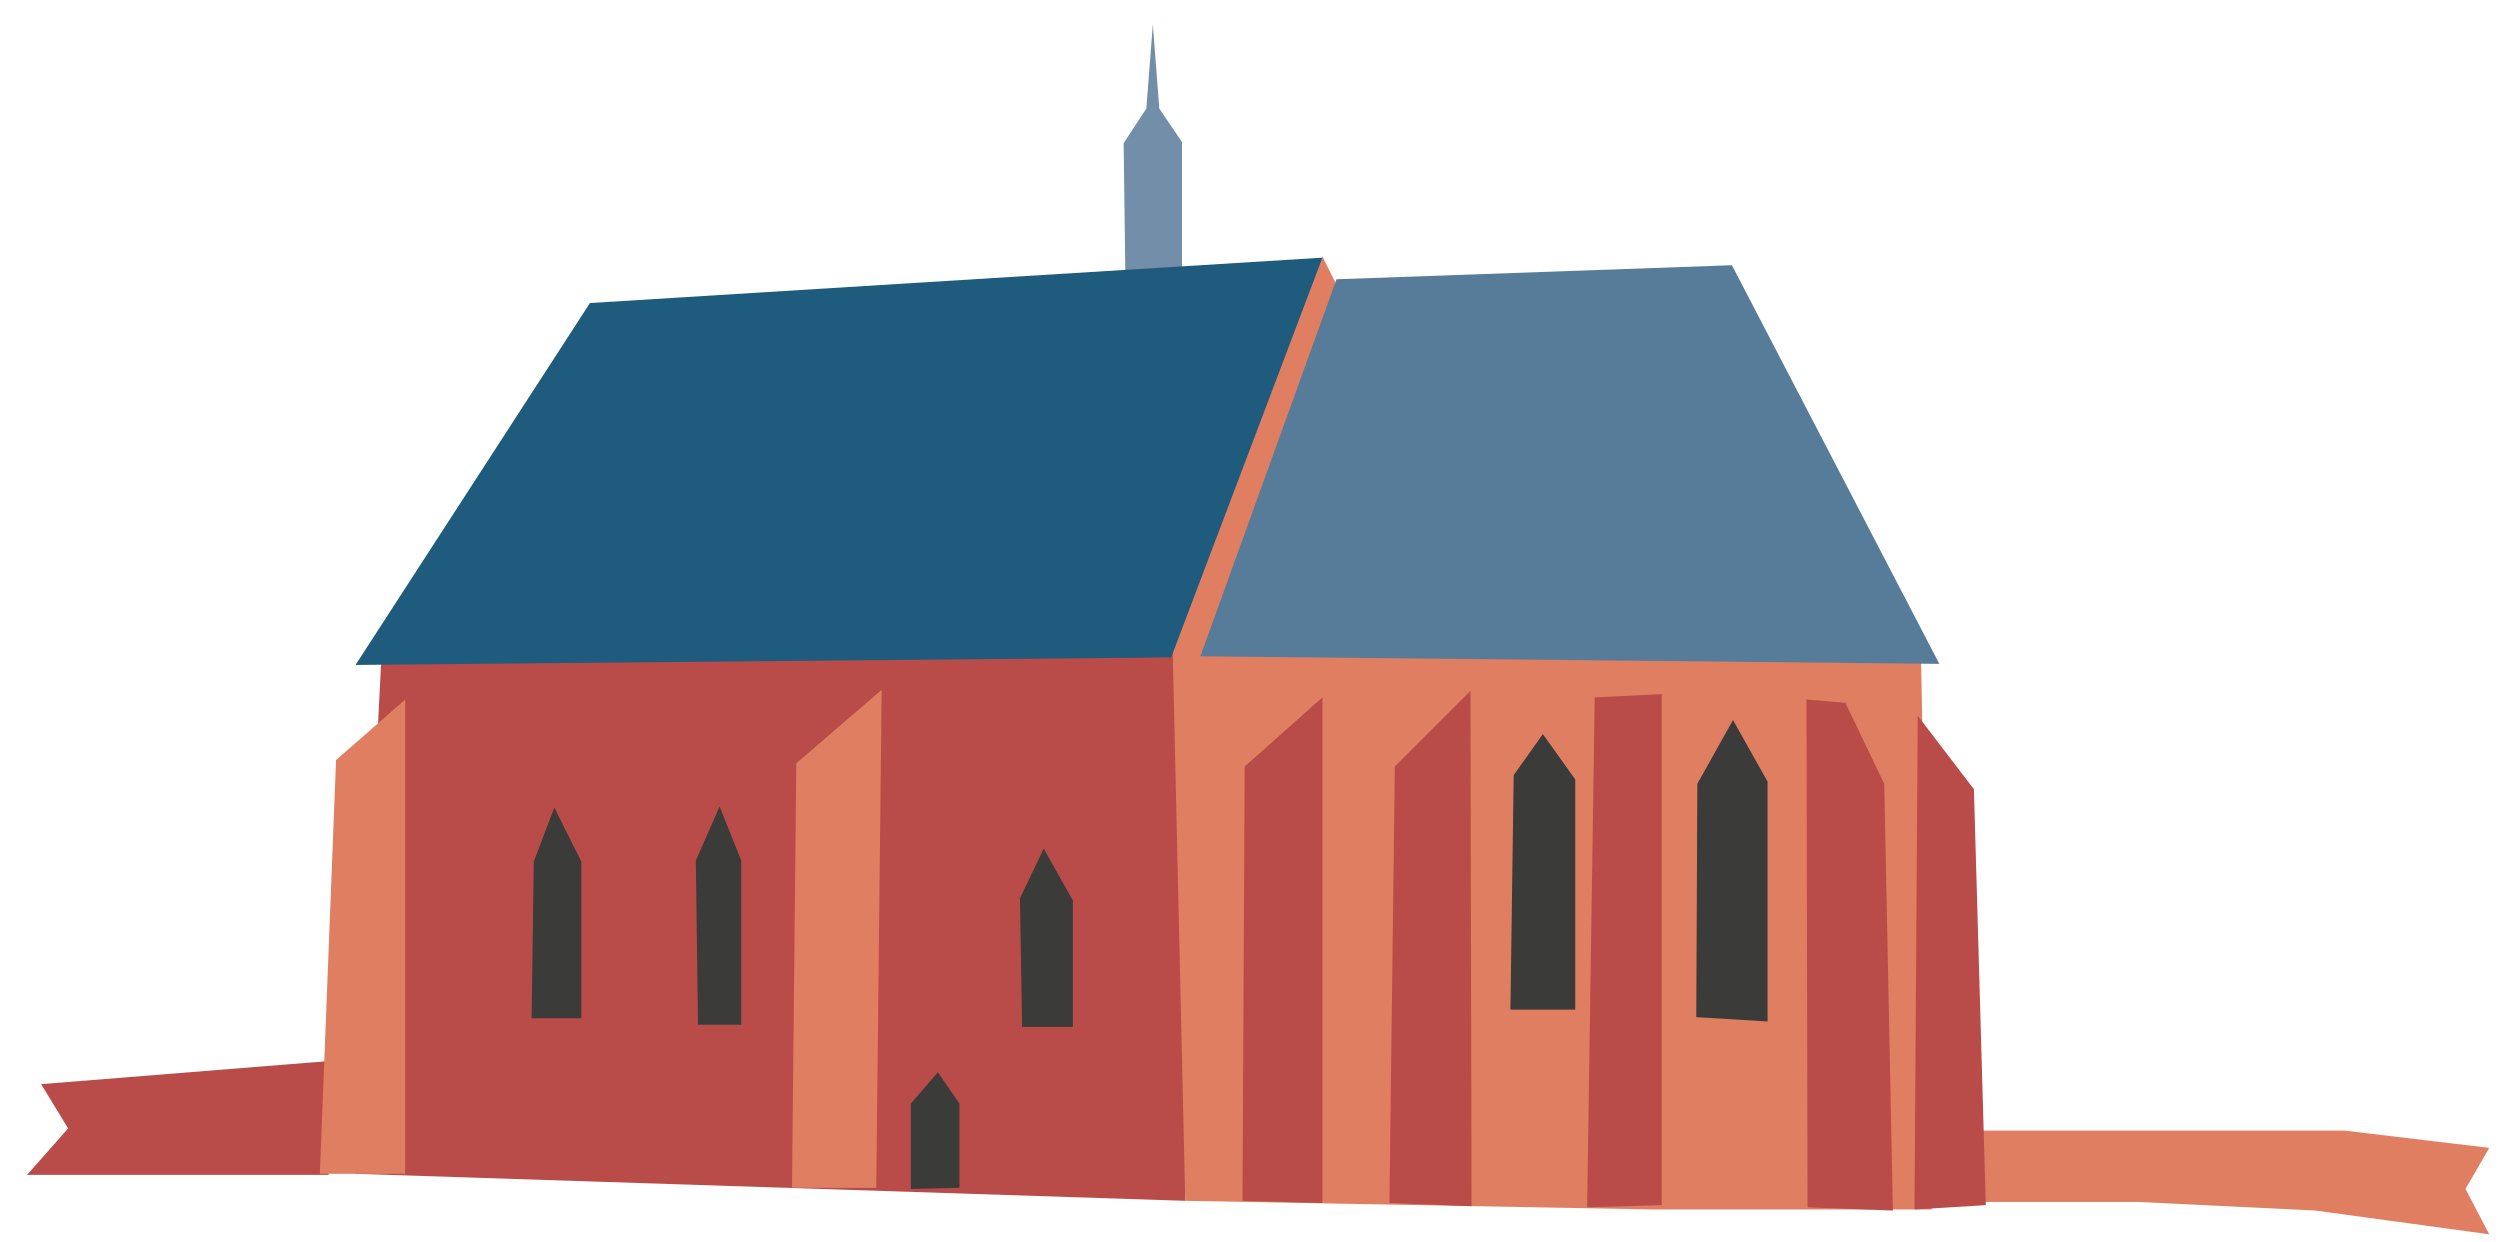 <?xml version="1.0" encoding="utf-8" standalone="no"?><!-- Generator: Adobe Illustrator 25.2.0, SVG Export Plug-In . SVG Version: 6.00 Build 0)  --><svg xmlns="http://www.w3.org/2000/svg" xmlns:xlink="http://www.w3.org/1999/xlink" height="82" id="Ebene_1" style="enable-background:new 0 0 231.4 114.7;" version="1.1" viewBox="0 0 231.4 114.7" width="165" x="0px" xml:space="preserve" y="0px">
<style type="text/css">
	.st0{fill:#B94C48;}
	.st1{fill:#E07E62;}
	.st2{fill:#728EA8;}
	.st3{fill:#1F5B7C;}
	.st4{fill:#577C99;}
	.st5{fill:#3B3B3A;}
</style>
<g id="Gruppe_120" transform="translate(-1018.094 -36.001)">
	<path class="st0" d="M1049.3,134l-27.4,2.2l2.5,4.1l-3.8,4.3h27.9L1049.3,134z" id="Pfad_2447"/>
	<path class="st1" d="M1200.1,140.5h35l13.4,1.6l-2.2,3.8l2.2,4.2l-16.1-2.2l-16.5-0.8h-15.8L1200.1,140.5z" id="Pfad_2448"/>
	<path class="st0" d="M1053.5,94.6l-2.5,49.9l76.8,2.5l0-60.2l-71.4,5.9L1053.5,94.6z" id="Pfad_2449"/>
	<path class="st1" d="M1195.9,96.6l1,51.2H1171l-43.2-0.8l-1.3-57l14-30.4l1.7,3.4L1195.9,96.6z" id="Pfad_2450"/>
	<path class="st2" d="M1122.3,64.7l-0.2-15.6l2.1-3.2l0.6-7.8l0.6,7.8l2.1,3.1v16L1122.3,64.7z" id="Pfad_2451"/>
	<path class="st3" d="M1051,97.4l21.7-33.5l67.8-4.2l-14,37L1051,97.4z" id="Pfad_2452"/>
	<path class="st4" d="M1129.2,96.6l12.6-34.9l36.6-1.3l19.2,36.9L1129.2,96.6z" id="Pfad_2453"/>
	<path class="st1" d="M1047.7,144.5l1.5-38.3l6.4-5.6v43.9L1047.7,144.5z" id="Pfad_2454"/>
	<path class="st1" d="M1091.4,145.8l0.4-39.3l7.9-6.8l-0.5,46.1L1091.4,145.8z" id="Pfad_2455"/>
	<path class="st0" d="M1133.3,106.8l-0.2,40.2l7.4,0.2v-46.8L1133.3,106.8z" id="Pfad_2456"/>
	<path class="st0" d="M1165.7,100.4l6.2-0.3v47.3l-6.9,0.2L1165.7,100.4z" id="Pfad_2457"/>
	<path class="st0" d="M1185.3,100.6l0.1,47l7.9,0.3l-0.8-39.5l-3.6-7.5L1185.3,100.6z" id="Pfad_2458"/>
	<path class="st0" d="M1195.6,102.1l5.2,6.8l1.1,38.5l-6.6,0.4L1195.6,102.1z" id="Pfad_2459"/>
	<path class="st5" d="M1067.3,130.1l0.2-14.5l1.9-5l2.5,5v14.5H1067.3z" id="Pfad_2460"/>
	<path class="st5" d="M1082.7,130.7l-0.2-15.2l2.2-5l2,5v15.2H1082.7z" id="Pfad_2461"/>
	<path class="st5" d="M1102.4,145.9V138l2.5-2.9l2,2.9v7.8L1102.4,145.9z" id="Pfad_2462"/>
	<path class="st5" d="M1112.7,130.9l-0.2-11.9l2.2-4.6l2.7,4.8v11.7H1112.7z" id="Pfad_2463"/>
	<path class="st5" d="M1157.9,129.2l0.3-21.6l2.7-3.8l3,4.2v21.3H1157.9z" id="Pfad_2464"/>
	<path class="st5" d="M1175.1,130l0.1-21.6l3.3-5.9l3.2,5.7v22.2L1175.1,130z" id="Pfad_2465"/>
	<path class="st0" d="M1147.2,106.8l-0.5,40.4l7.6,0.3l-0.1-47.7L1147.2,106.8z" id="Pfad_2466"/>
</g>
</svg>